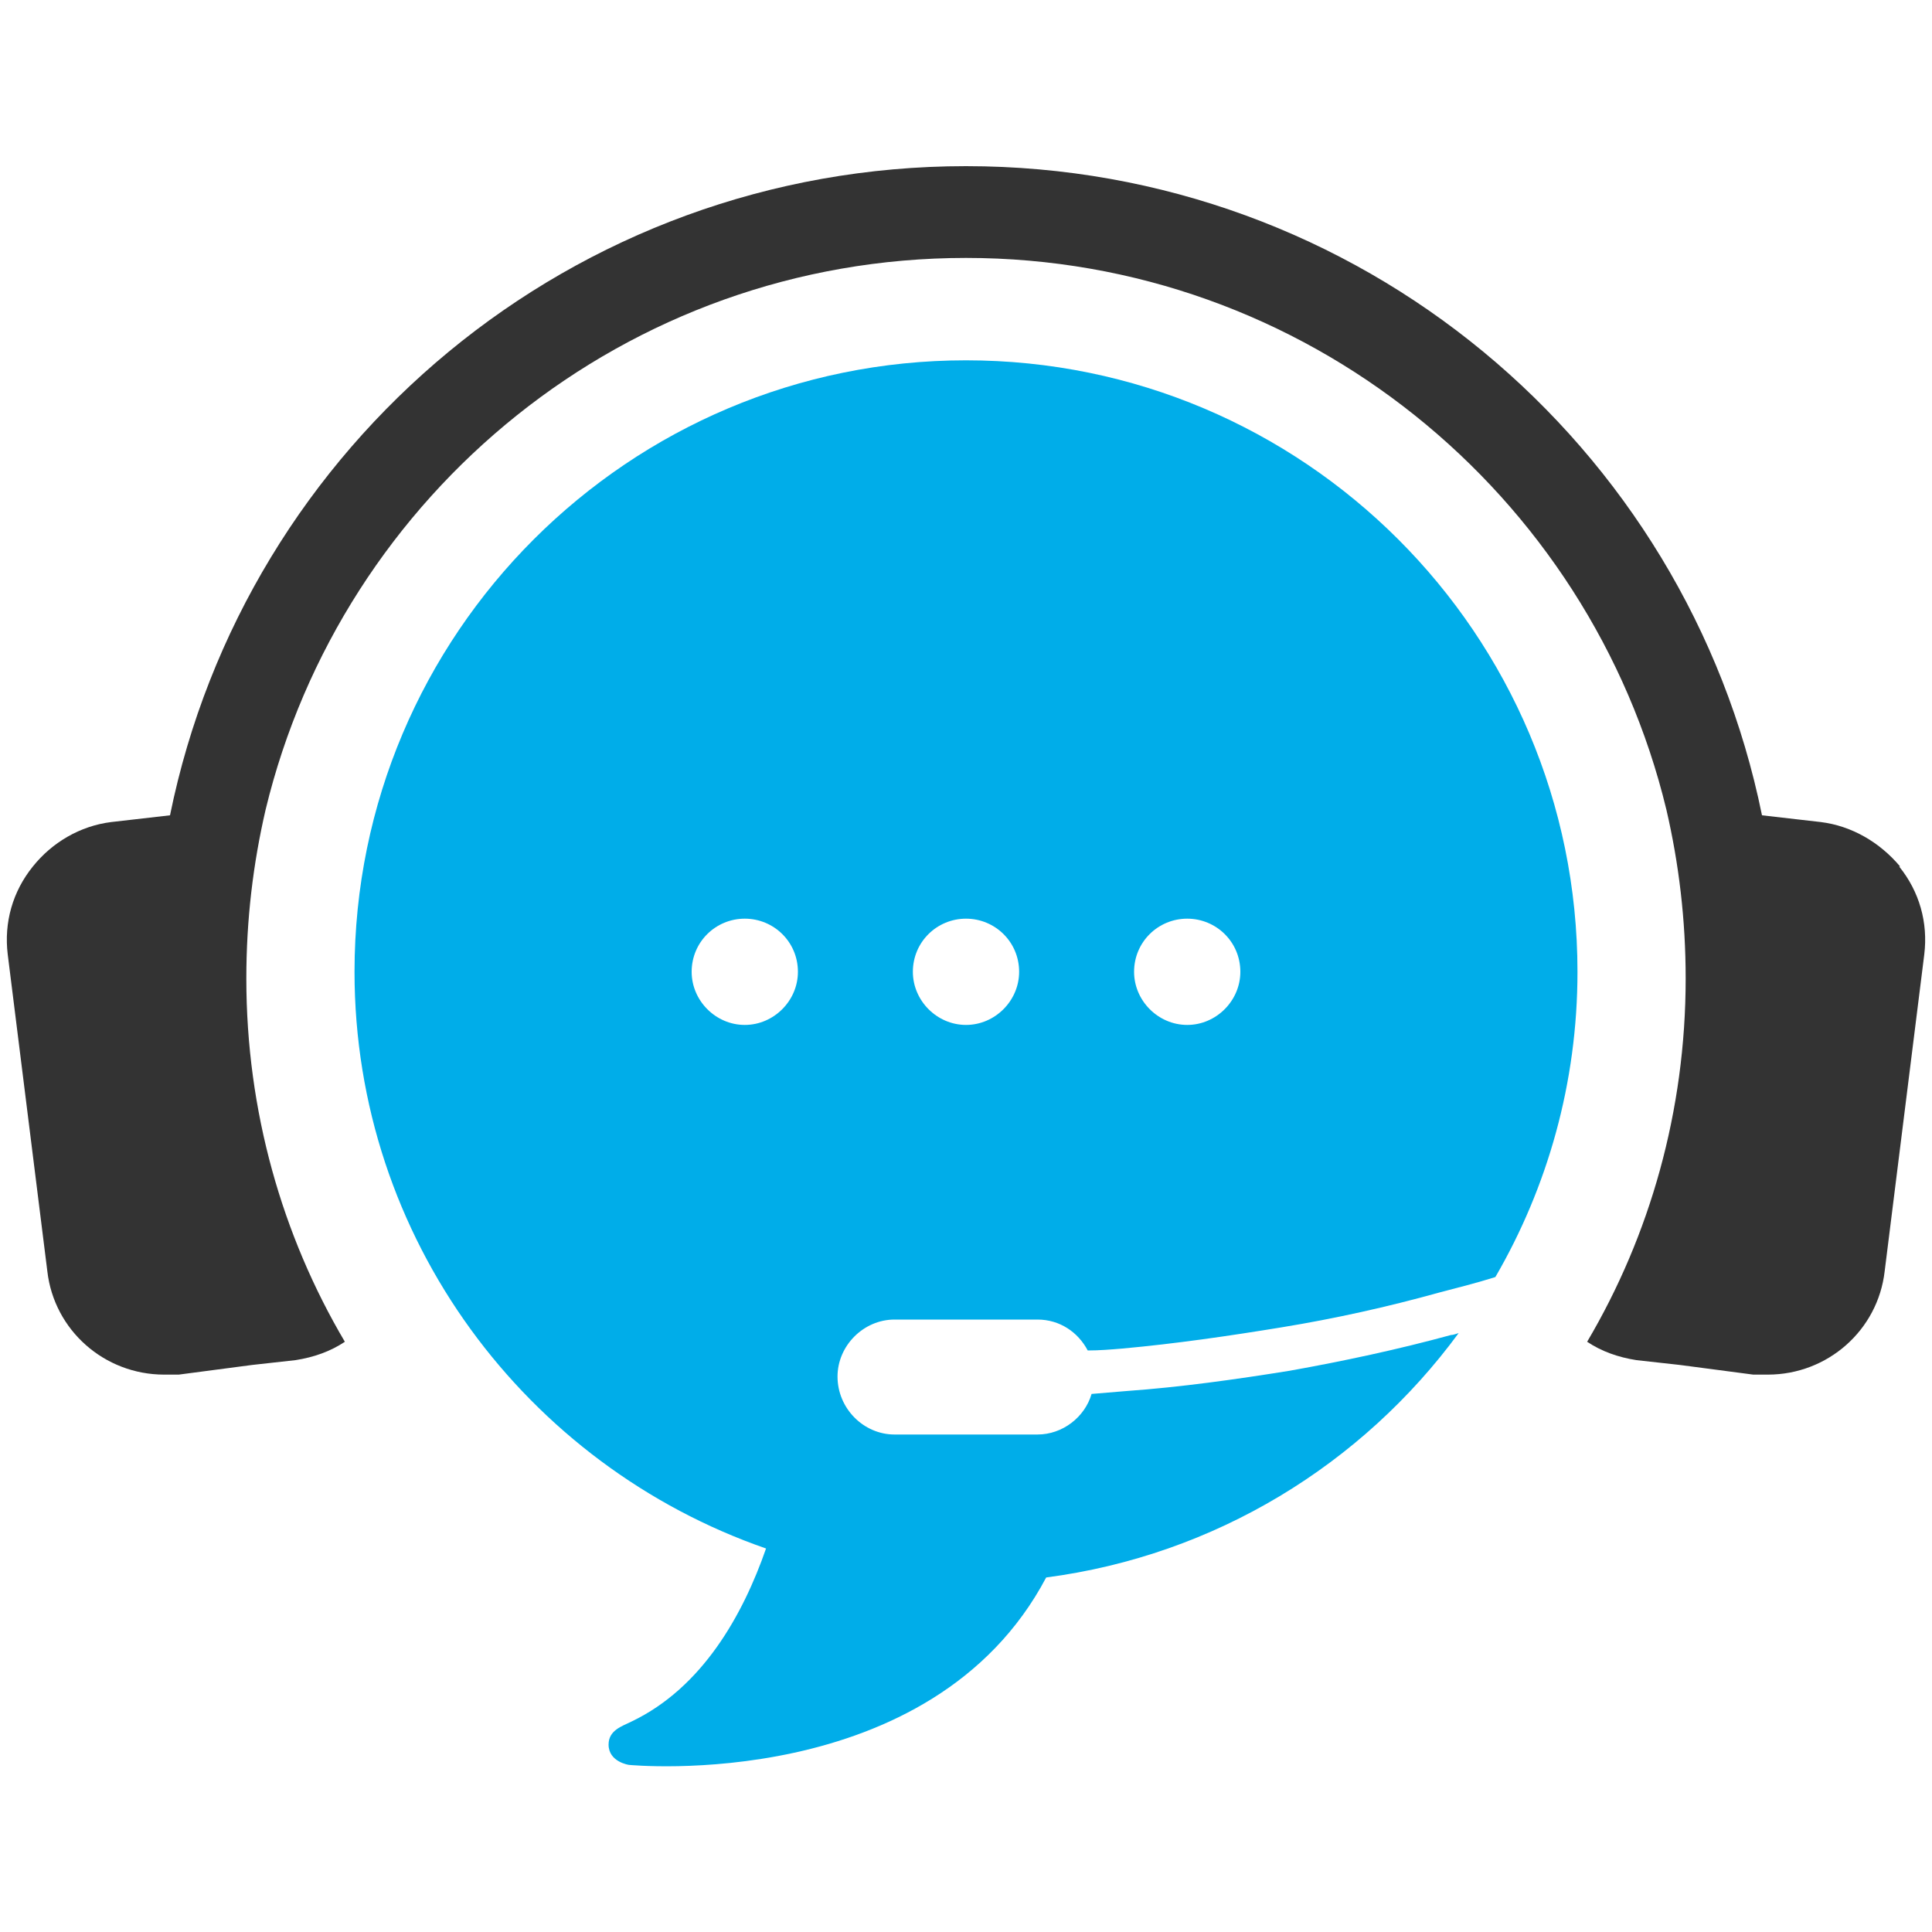 <svg xmlns="http://www.w3.org/2000/svg" viewBox="0 0 200 200"><path class="cls-2" d="M196.7 89.7c-2.1-2.5-5-4.2-8.2-4.6l-6.1-0.7c-7.8-38.4-41.7-67.2-82.4-67.2c-40.7 0-74.6 28.8-82.4 67.2l-6.1 .7c-3.2 .4-6.1 2.1-8.1 4.6c-2.1 2.6-3 5.8-2.6 9.1l4.1 32.8c.7 6.1 5.9 10.7 12.1 10.7c.5 0 1 0 1.5 0l7.6-1l4.5-0.5c1.9-0.3 3.6-0.9 5.1-1.9c-6.5-11-10.2-23.9-10.2-37.6c0-6.1 .7-11.9 2-17.5c7.9-32.7 37.3-57.1 72.5-57.1c35.1 0 64.6 24.4 72.5 57.1c1.3 5.6 2 11.4 2 17.5c0 13.7-3.7 26.6-10.2 37.6c1.5 1 3.2 1.6 5.1 1.9l4.5 .5l7.6 1c.5 0 1 0 1.5 0c6.2 0 11.4-4.6 12.1-10.7l4.1-32.8c.4-3.3-0.5-6.5-2.6-9.1Z" fill="#333"/><path class="cls-2" d="M151 138c-0.3 .1-0.6 .2-0.8 .2c-5.5 1.5-11.1 2.7-16.7 3.7c-5.6 .9-11.3 1.7-16.9 2.1c-1.2 .1-2.4 .2-3.6 .3c-0.7 2.4-3 4.2-5.6 4.2h-14.8c-3.2 0-5.9-2.7-5.9-6c0-3.2 2.7-5.9 5.9-5.9h14.8c2.3 0 4.2 1.3 5.2 3.2c1.2 0 2.4-0.1 3.6-0.2c5.5-0.5 11-1.3 16.5-2.2c5.5-0.9 10.9-2.1 16.3-3.6c1.9-0.5 3.9-1 5.8-1.6c5.4-9.3 8.5-20.1 8.5-31.6c0-35-28.4-63.3-63.3-63.3c-34.9 0-63.3 28.3-63.3 63.3c0 27.6 17.8 51.1 42.6 59.7c-2.4 6.9-6.6 14.4-13.9 17.9c-1 .5-2.4 .9-2.4 2.4c0 1.8 2.1 2.1 2.1 2.1c0 0 31.3 3.1 43.2-19.4c17.5-2.3 32.7-11.7 42.7-25.3Zm-28.1-42.9c3 0 5.5 2.4 5.5 5.5c0 3-2.5 5.5-5.5 5.5c-3 0-5.5-2.5-5.5-5.5c0-3.1 2.5-5.5 5.5-5.5Zm-22.9 0c3 0 5.5 2.4 5.5 5.5c0 3-2.5 5.5-5.5 5.5c-3 0-5.5-2.5-5.5-5.5c0-3.1 2.5-5.5 5.5-5.5Zm-28.4 5.5c0-3.1 2.5-5.5 5.5-5.5c3 0 5.5 2.4 5.5 5.5c0 3-2.5 5.5-5.5 5.5c-3 0-5.5-2.5-5.5-5.5Z" fill="#00ade9"/></svg>